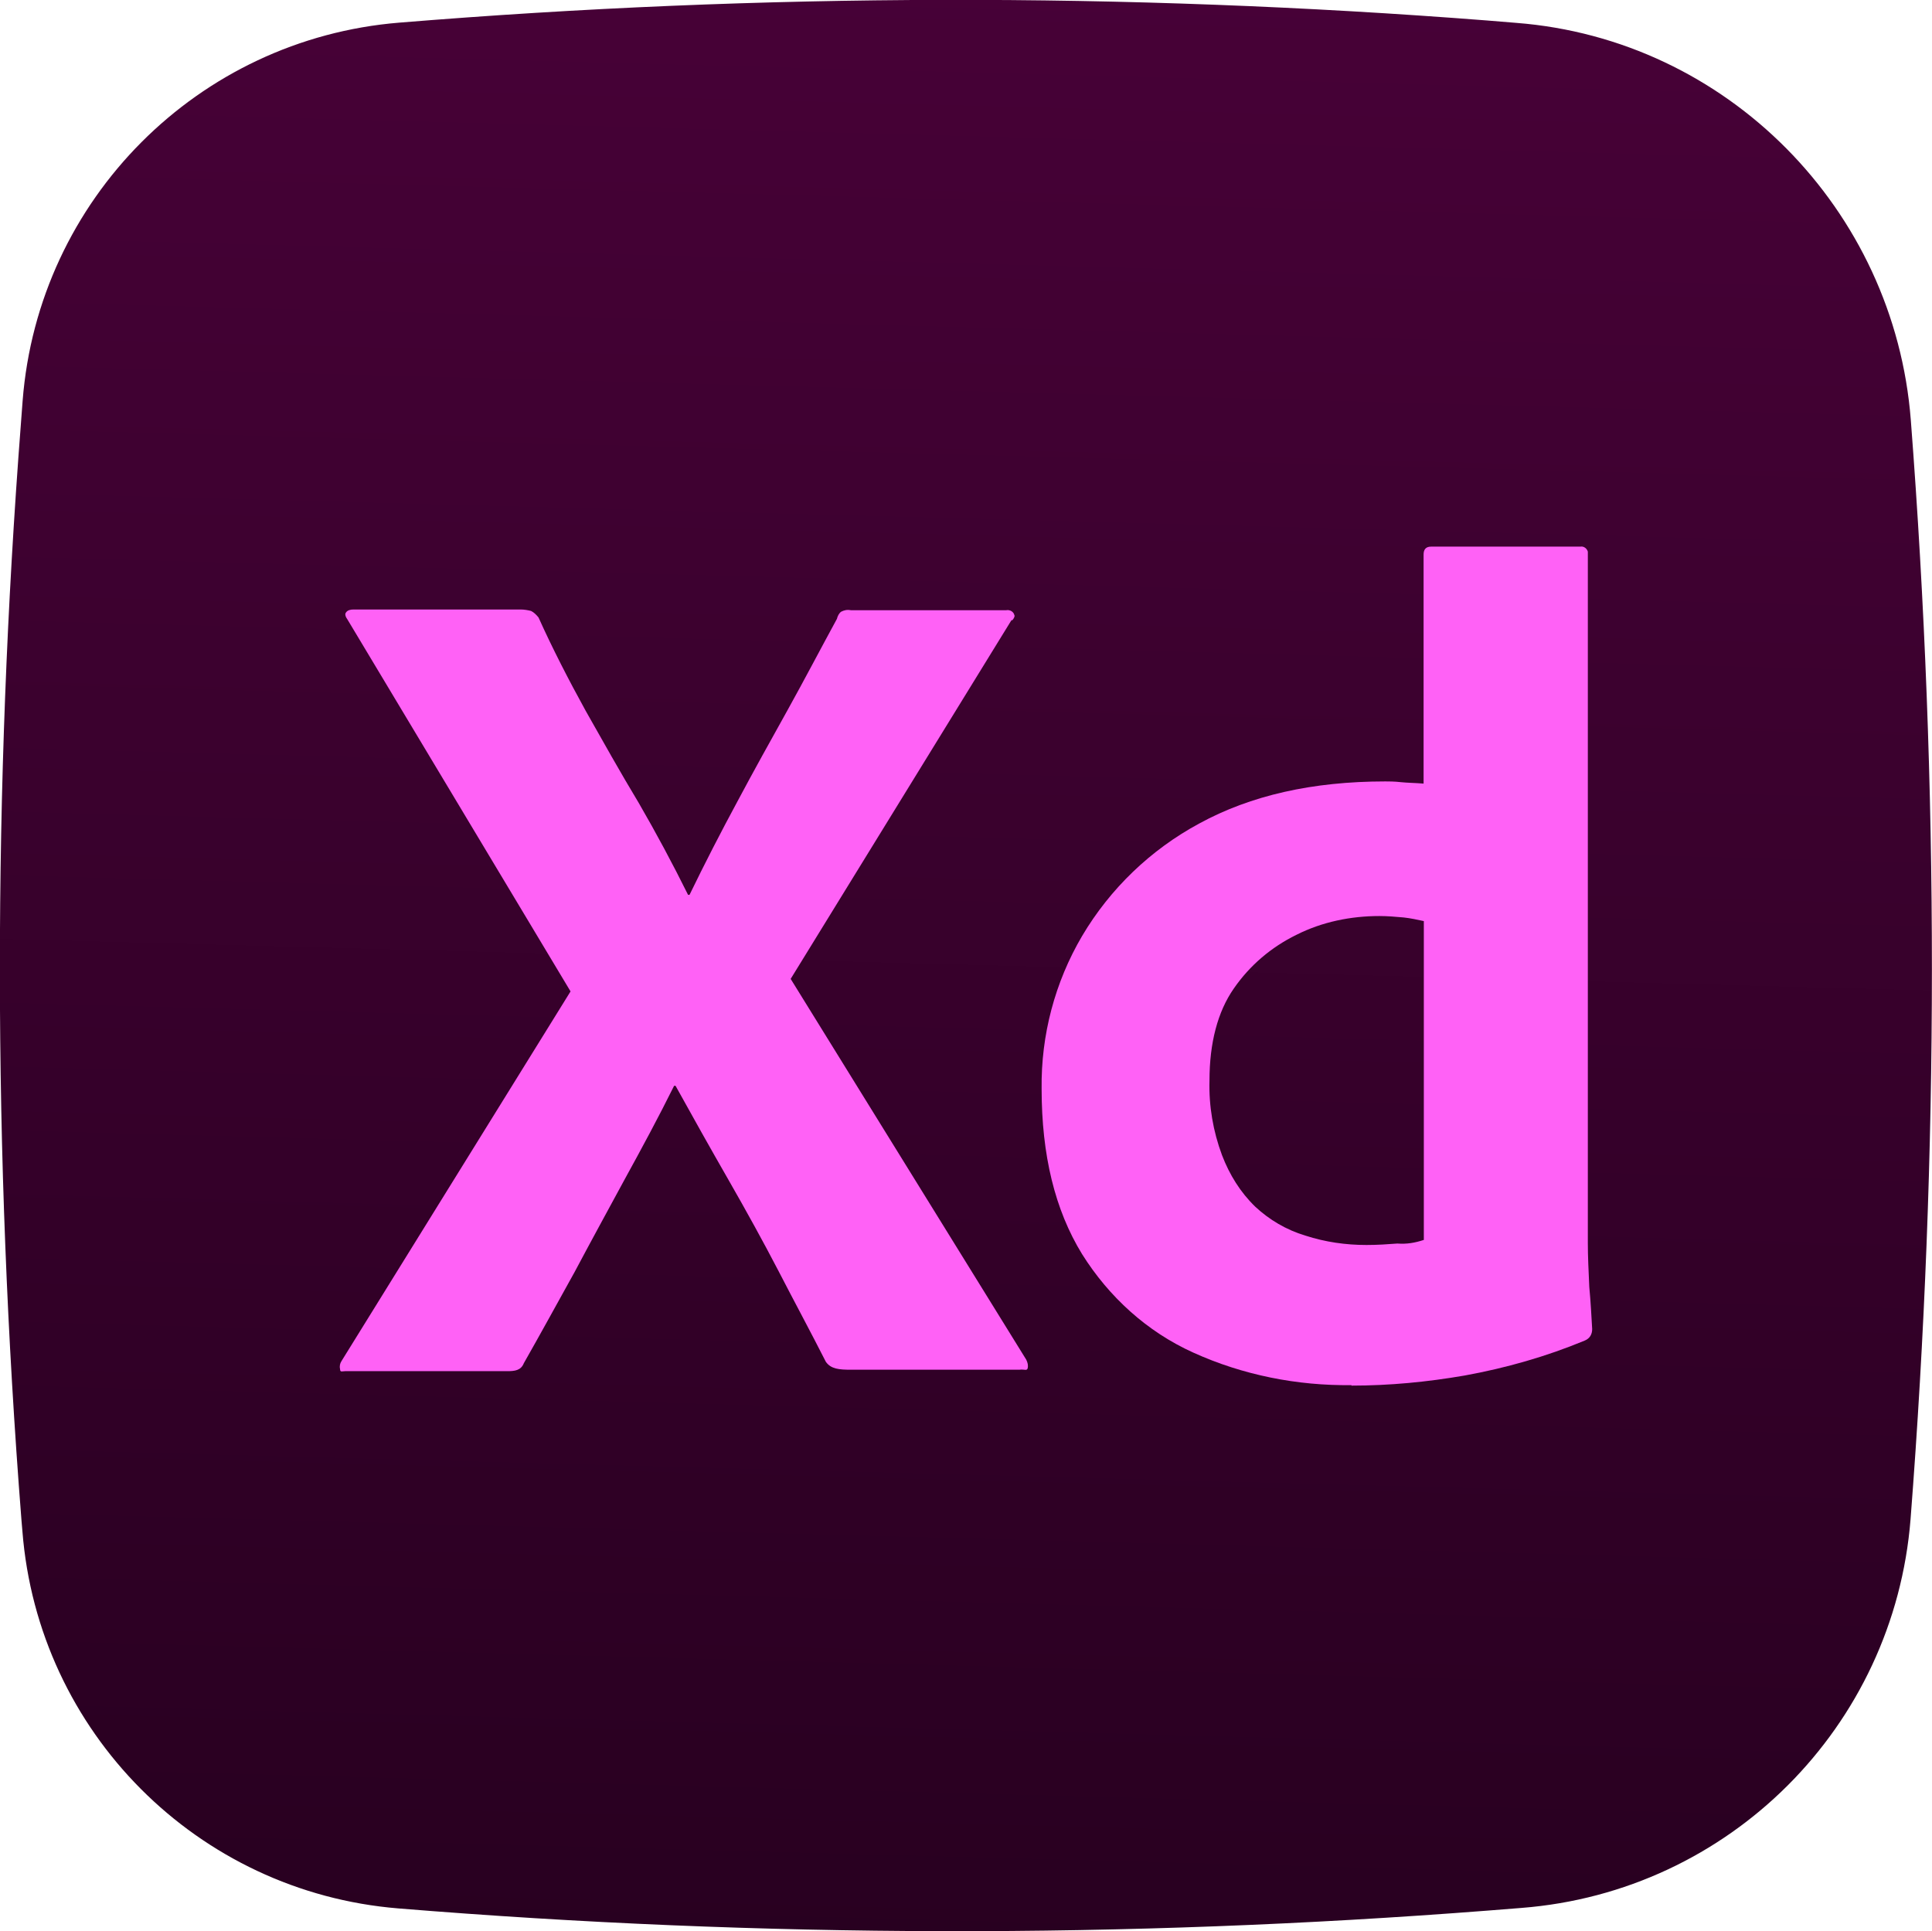 <svg xmlns="http://www.w3.org/2000/svg" xmlns:xlink="http://www.w3.org/1999/xlink" id="Layer_2" data-name="Layer 2" viewBox="0 0 80.22 80.2"><defs><style>      .cls-1 {        fill: url(#linear-gradient);      }      .cls-1, .cls-2 {        stroke-width: 0px;      }      .cls-2 {        fill: #ff61f6;      }    </style><linearGradient id="linear-gradient" x1="39.02" y1="19.14" x2="41.21" y2="101.14" gradientTransform="translate(0 100.2) scale(1 -1)" gradientUnits="userSpaceOnUse"><stop offset="0" stop-color="#280020"></stop><stop offset="1" stop-color="#470137"></stop></linearGradient></defs><g id="Layer_1-2" data-name="Layer 1"><g><path class="cls-1" d="m63.17,79.23l-1.39.11c-15.06,1.17-30.18,1.14-45.24-.09-8.34-.68-14.96-7.32-15.61-15.67l-.04-.47c-1.19-15.16-1.19-30.38-.02-45.54l.07-.93C1.59,8.28,8.22,1.62,16.58.94c15.03-1.23,30.13-1.26,45.16-.09l1.22.1c8.75.68,15.7,7.74,16.38,16.49,1.17,15.19,1.17,30.45-.01,45.64-.68,8.63-7.53,15.48-16.16,16.15Z"></path><g id="Outlined_Mnemonics_Logos" data-name="Outlined Mnemonics Logos"><g id="Xd"><path class="cls-2" d="m42,25.75l-9.17,14.9,9.78,15.81c.06.12.09.24.06.36s-.15.03-.34.06h-7c-.49,0-.83-.03-1.04-.33-.64-1.26-1.31-2.5-1.96-3.76-.64-1.23-1.34-2.5-2.08-3.79s-1.47-2.59-2.2-3.91h-.06c-.64,1.29-1.34,2.59-2.05,3.88-.7,1.29-1.41,2.59-2.08,3.85-.7,1.26-1.41,2.56-2.11,3.79-.12.3-.37.33-.7.33h-6.72c-.12,0-.21.06-.21-.09-.03-.12,0-.24.06-.33l9.51-15.35-9.26-15.44c-.09-.12-.12-.24-.06-.3.06-.09.18-.12.31-.12h6.94c.15,0,.31.03.43.06.12.06.21.15.31.27.58,1.29,1.25,2.59,1.96,3.88.73,1.29,1.44,2.56,2.2,3.82.73,1.26,1.41,2.53,2.05,3.82h.06c.64-1.32,1.31-2.62,1.99-3.88.67-1.26,1.38-2.53,2.08-3.79.7-1.26,1.38-2.56,2.05-3.79.03-.12.09-.24.18-.3.12-.06.24-.09.4-.06h6.45c.15-.03.31.06.34.21.03.03-.03.15-.09.21h0Z"></path><path class="cls-2" d="m56.12,57.52c-2.26.03-4.52-.42-6.57-1.35-1.93-.87-3.51-2.32-4.62-4.09-1.13-1.84-1.68-4.12-1.68-6.86-.03-2.23.55-4.43,1.68-6.35,1.16-1.96,2.84-3.58,4.86-4.67,2.14-1.17,4.71-1.75,7.73-1.75.15,0,.37,0,.64.03.28.03.58.03.95.06v-9.51c0-.21.09-.33.31-.33h6.2c.15-.03.28.09.31.21v28.72c0,.54.03,1.14.06,1.81.06.63.09,1.23.12,1.75,0,.21-.09.39-.31.48-1.59.66-3.27,1.14-4.98,1.45-1.56.27-3.12.42-4.71.42Zm3-6.02v-13.25c-.28-.06-.55-.12-.83-.15-.34-.03-.67-.06-1.01-.06-1.19,0-2.38.24-3.45.78-1.04.51-1.93,1.26-2.6,2.23-.67.96-1.01,2.26-1.01,3.82-.03,1.05.15,2.11.52,3.1.31.81.76,1.54,1.38,2.14.58.54,1.28.96,2.08,1.2.83.27,1.68.39,2.54.39.46,0,.89-.03,1.28-.06.4.03.73-.03,1.1-.15Z"></path></g></g></g></g></svg>